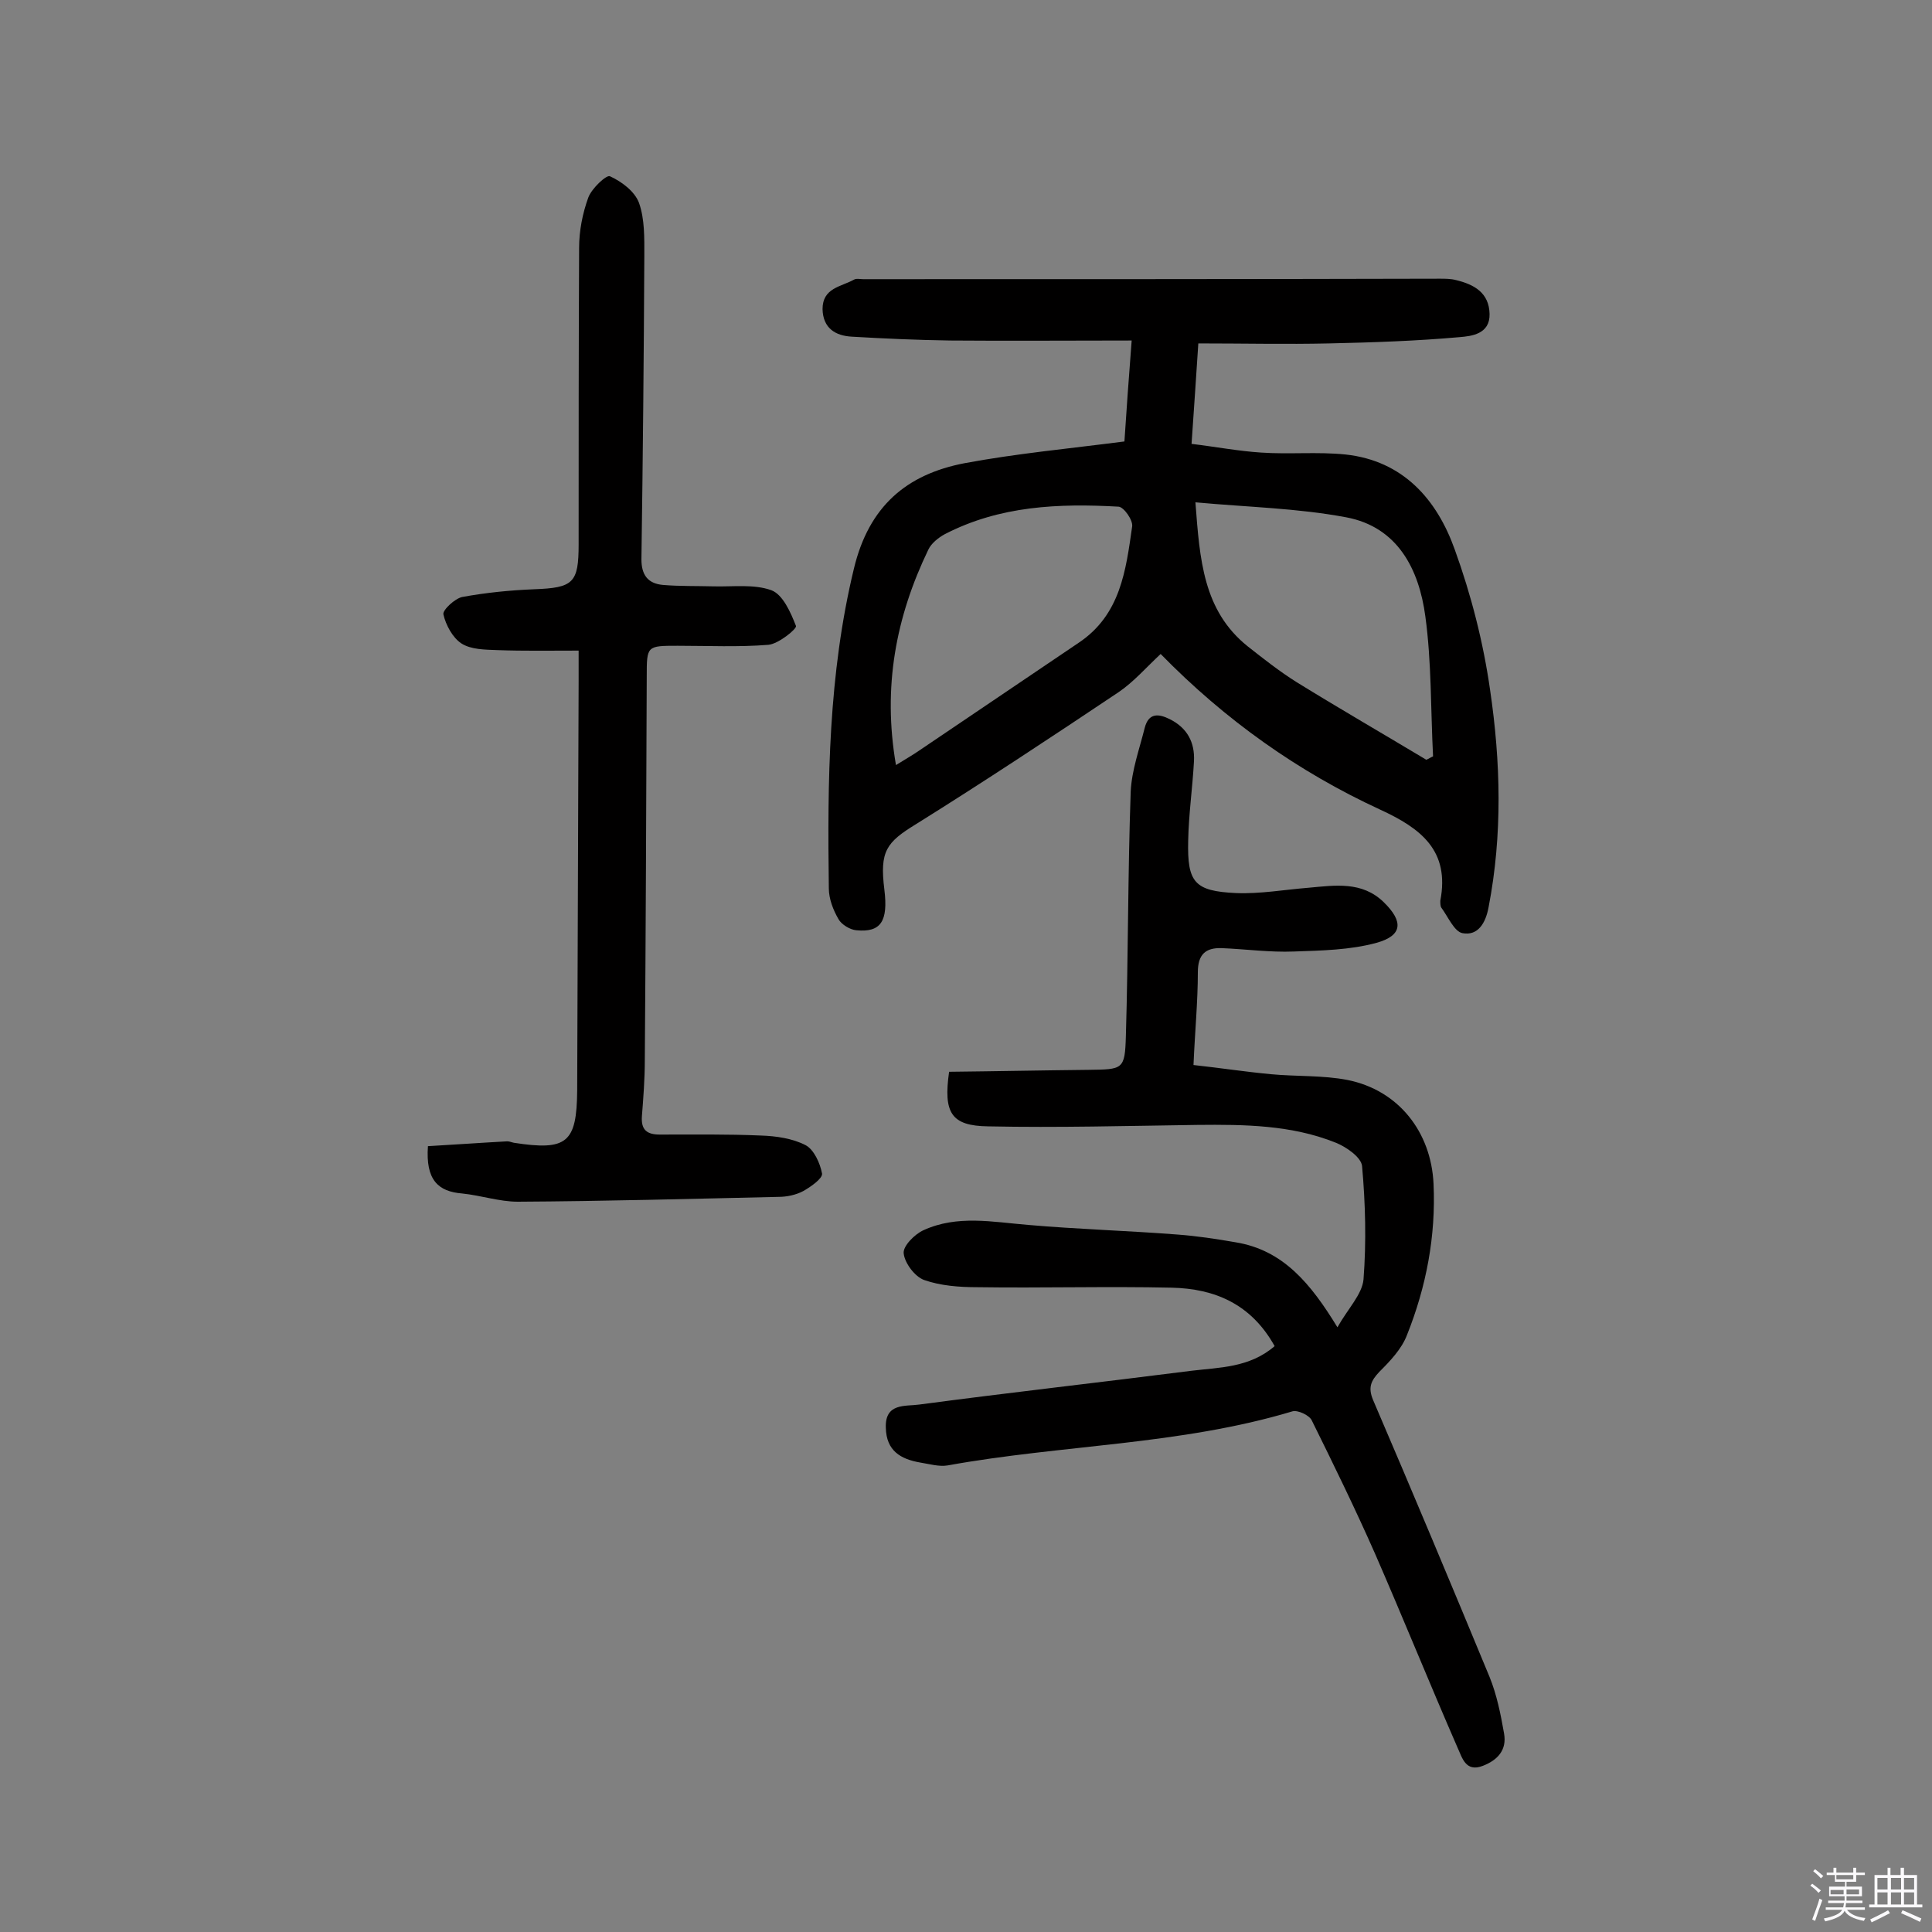<svg enable-background="new 0 0 400 400" viewBox="0 0 400 400" xmlns="http://www.w3.org/2000/svg"><rect x="0" y="0" width="400" height="400" fill="#808080" stroke="none"/><path d="m374.8 390.4.4-.4c.7.5 1.3 1 1.8 1.4l-.5.5c-.5-.6-1.1-1.1-1.7-1.5zm1 7.3-.6-.3c.5-1.4 1.1-2.8 1.5-4.3.2.1.4.2.6.3-.5 1.3-1 2.8-1.5 4.3zm-.4-10.3.4-.4c.4.3 1 .8 1.7 1.4l-.5.5c-.4-.5-1-1-1.6-1.5zm2.5.3h1.7v-1h.6v1h3.5v-1h.6v1h1.8v.5h-1.8v1.4h-2v1h3.2v2h-3.2v.9h3.3v.5h-3.4c0 .3-.1.6-.1.9h4v.5h-3.7c.7.9 1.9 1.5 3.8 1.7-.1.2-.2.4-.3.6-2.1-.4-3.5-1.1-4-2.1-.4 1-1.8 1.7-4 2.2-.1-.2-.2-.4-.3-.6 2.1-.4 3.4-1 3.8-1.8h-3.4v-.5h3.6c.1-.3.1-.6.2-.9h-3.3v-.5h3.4c0-.3 0-.6 0-.9h-3.2v-2h3.3v-1h-2.1v-1.4h-1.7v-.5zm1.1 3.5v1h2.7c0-.3 0-.4 0-.4 0-.1 0-.2 0-.2 0-.1 0-.2 0-.3h-2.7zm1.2-3v.9h3.5v-.9zm4.7 3h-2.6v.6.4h2.6z" fill="#fbfafc"/><path d="m393.6 386.7h.6v1.5h2.7v6.1h1.1v.6h-11v-.6h1.1v-6.1h2.7v-1.5h.6v1.5h2.1v-1.5zm-2.7 8.8.4.6c-1.2.6-2.5 1.3-3.8 1.9-.1-.2-.2-.4-.3-.6 1.2-.6 2.5-1.2 3.7-1.9zm-2.2-6.7v2.4h2.1v-2.4zm0 3v2.5h2.1v-2.5zm2.8-3v2.4h2.1v-2.4zm0 3v2.5h2.1v-2.5zm6 6.1c-1.4-.7-2.7-1.3-3.9-1.8l.3-.6c1.5.6 2.7 1.2 3.9 1.7zm-1.2-9.1h-2.1v2.4h2.1zm-2.1 3v2.5h2.1v-2.5z" fill="#fbfafc"/><g fill="#010000"><path d="m232.8 91.4c.4-6.2.9-13.1 1.5-20.9-13 0-25.3.1-37.6 0-6.8-.1-13.6-.4-20.4-.8-3.3-.2-5.9-1.7-6-5.7 0-4.4 3.8-4.6 6.5-6.1.5-.3 1.3-.1 1.9-.1 39.8 0 79.6 0 119.4-.1 1.1 0 2.3 0 3.4.3 3.7.9 6.8 2.6 6.9 7 .1 4.2-3.8 4.6-6.2 4.8-9 .8-18 1.1-27 1.3-8.9.2-17.8 0-27.1 0-.4 6.5-.9 13.2-1.4 20.8 5 .6 9.7 1.5 14.4 1.8 5.8.4 11.7-.2 17.5.4 11.9 1.3 18.9 9.3 22.6 19.7 3.4 9.4 5.9 19.2 7.3 29 2.2 14.9 2.6 30-.3 45-.6 3.3-2.2 6-5.4 5.4-1.7-.3-3-3.4-4.4-5.3-.2-.3-.2-1-.2-1.4 2-10.4-4-15-12.5-18.9-16.9-7.8-32-18.5-45.4-32.2-3 2.8-5.6 5.8-8.7 7.9-13.9 9.3-27.8 18.5-41.9 27.3-6.2 3.8-7.6 5.6-6.6 13.6.8 6.5-.7 8.9-5.8 8.4-1.3-.1-3.1-1.2-3.7-2.3-1.1-1.9-2-4.2-2-6.4-.3-22.2-.1-44.3 5.2-66.2 3.1-12.9 10.9-19.5 22.9-21.8 10.7-2 21.5-3 33.1-4.5zm62.5 65.9c.5-.2.9-.5 1.4-.7-.5-9.7-.3-19.5-1.6-29-1.3-9.7-5.7-18.5-16.4-20.5-10.1-1.9-20.4-2.1-31.2-3.1.9 11.9 1.6 22.4 10.8 29.8 3.3 2.6 6.6 5.2 10.1 7.4 8.9 5.5 17.9 10.7 26.9 16.1zm-109.8 1.1c2.1-1.3 3.5-2.1 4.8-3 11-7.4 22-14.9 33-22.3 8.7-5.8 9.8-15 11.1-24.1.2-1.3-1.7-4-2.8-4.1-12.4-.7-24.6-.2-36 5.7-1.3.7-2.8 1.9-3.4 3.2-6.7 13.9-9.5 28.4-6.7 44.6z"/><path d="m263.9 278.7c-4.9-8.8-12.5-11.9-21.3-12.1-13.4-.3-26.9.1-40.3-.1-3.7 0-7.6-.3-11-1.5-1.9-.7-4-3.5-4.2-5.5-.2-1.5 2.3-4 4.1-4.8 7-3.2 14.3-1.7 21.6-1.1 10.3.9 20.7 1.2 31 2 4 .3 8 .9 12 1.6 9.9 1.6 15.6 8.6 21.1 17.6 2.2-3.9 5.1-6.8 5.4-9.9.6-7.8.4-15.7-.3-23.5-.2-1.8-3.2-3.9-5.4-4.8-9.2-3.7-18.9-3.8-28.7-3.7-14.4.2-28.9.6-43.3.3-7.7-.1-9.3-2.8-8.1-11.3 9.5-.1 19.1-.3 28.8-.4 7.2-.1 7.6 0 7.8-7 .5-16.9.4-33.7 1-50.6.2-4.4 1.8-8.8 2.9-13.2.8-3.1 2.8-3 5.2-1.8 3.6 1.8 5.2 4.8 5 8.7-.3 5.5-1.1 11-1.2 16.5-.2 8.6 1.3 10.4 9.9 10.8 5 .2 10-.7 15-1.1 5.5-.5 11.1-1.4 15.6 3 4.1 4 3.9 6.9-1.5 8.4-5.5 1.5-11.4 1.6-17.1 1.8-5 .2-10-.5-15-.7-3.3-.1-4.9 1.3-4.9 5 0 6.1-.6 12.2-.9 19.2 5.5.6 10.7 1.4 16 1.9s10.8.2 15.9 1.2c10.5 2.1 17.3 10.7 17.8 21.5s-1.5 21.3-5.5 31.3c-1.1 2.9-3.5 5.4-5.7 7.6-1.8 1.9-2.4 3.3-1.3 5.9 8.2 19.1 16.2 38.2 24.1 57.3 1.5 3.7 2.3 7.7 3 11.7.6 3.4-1.3 5.5-4.4 6.7-3.6 1.4-4.3-1.8-5.2-3.7-5.8-13.3-11.3-26.9-17.1-40.2-4.1-9.3-8.6-18.5-13.1-27.6-.5-1.1-2.9-2.2-4-1.9-23.3 7-47.7 6.9-71.4 11.2-1.8.3-3.8-.3-5.7-.6-4-.7-7-2.4-7.1-7.2-.2-5.2 4.1-4.4 6.9-4.8 18.8-2.5 37.6-4.6 56.4-7 5.7-.7 12-.6 17.2-5.1z"/><path d="m88.6 237.3c5.3-.3 10.9-.7 16.4-1 .5 0 .9.2 1.4.3 11 1.7 13 0 13.1-10.8.1-28.3.2-56.5.3-84.8 0-1.8 0-3.5 0-6.3-5.8 0-11.3.1-16.8-.1-2.6-.1-5.5-.1-7.5-1.4-1.8-1.2-3.2-3.8-3.7-6-.2-.9 2.4-3.3 3.9-3.6 4.9-.9 9.9-1.4 14.9-1.6 8.1-.3 9.2-1.3 9.2-9.3 0-20.5 0-40.9.1-61.4 0-3.5.7-7.1 1.9-10.4.7-1.9 3.8-4.8 4.5-4.4 2.4 1.1 5.1 3.1 6 5.5 1.2 3.4 1.1 7.3 1.1 11-.1 20.9-.3 41.9-.6 62.8 0 3.2 1.3 5 4.4 5.3 3.5.3 7.1.2 10.6.3 4 .1 8.3-.5 11.9.8 2.4.9 4 4.6 5.1 7.4.2.6-3.6 3.7-5.7 3.9-6.2.5-12.5.2-18.8.2-6.4 0-6.4 0-6.4 6.4-.1 26.5-.2 52.9-.4 79.4 0 3.9-.3 7.8-.6 11.6-.2 2.8 1 3.8 3.7 3.8 7 0 14-.1 20.9.2 3.2.1 6.6.6 9.3 2 1.7.9 3 3.7 3.4 5.9.1 1-2.3 2.7-3.9 3.6-1.5.8-3.4 1.2-5.1 1.2-18 .4-36 .9-54 1-3.8 0-7.6-1.3-11.5-1.7-5-.4-7.6-2.8-7.1-9.8z"/></g></svg>